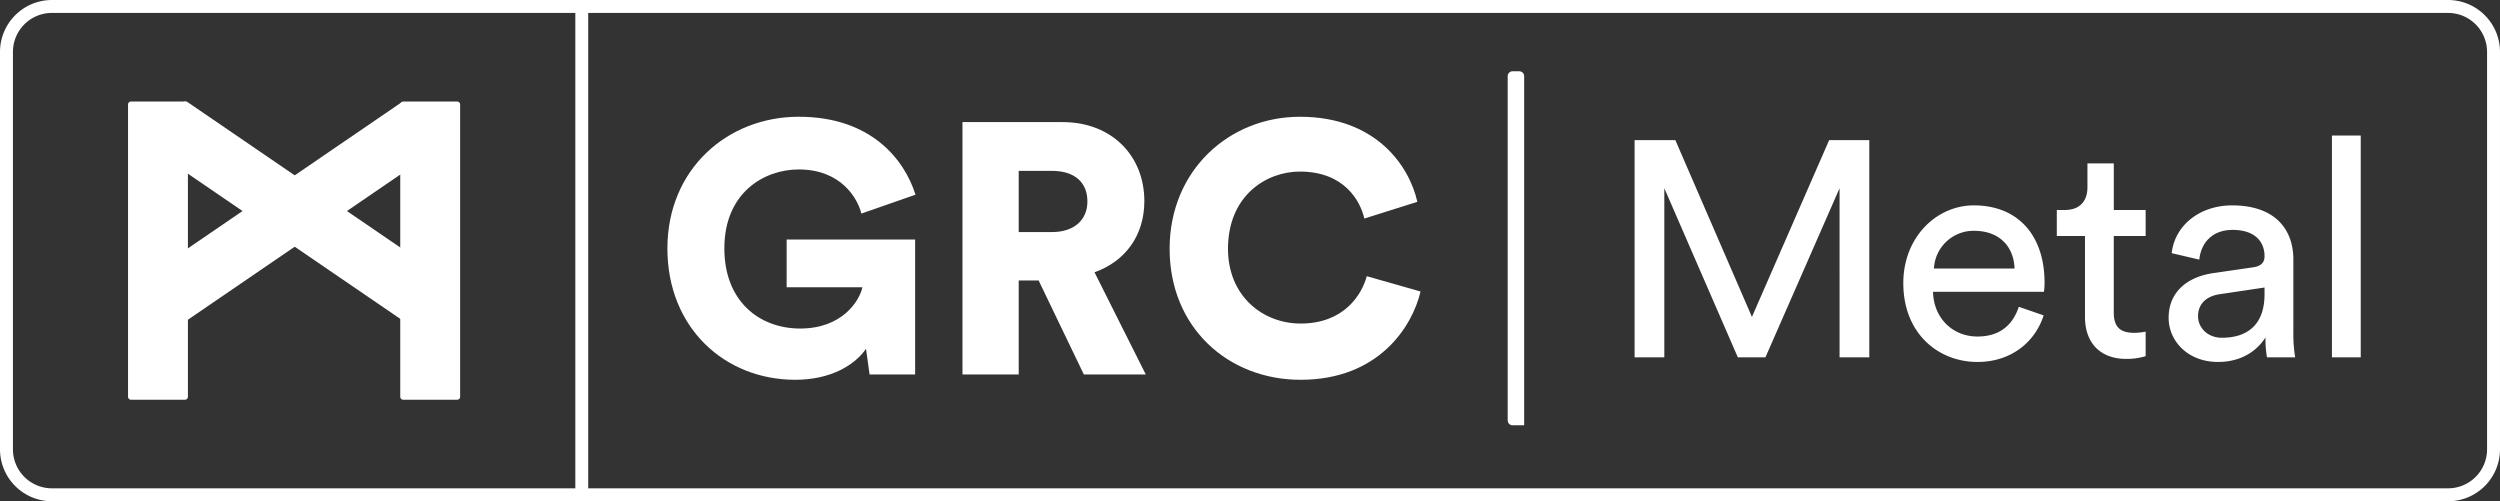 <?xml version="1.0" encoding="UTF-8"?>
<svg xmlns="http://www.w3.org/2000/svg" width="1109.698" height="222.502" viewBox="0 0 1109.698 222.502">
  <rect x="0" y="0" width="1109.698" height="222.502" fill="#333333" stroke="none"/>
  <g id="Grupo_542" data-name="Grupo 542" transform="translate(8634.792 -6214.565)">
    <path id="Trazado_198" data-name="Trazado 198" d="M87.4,90.911V31.032H30.365V52.2h33.65c-1.423,6.321-9.162,18.329-27.646,18.329C18.2,70.531,2.714,58.367,2.714,34.985,2.714,10.019,20.57-.089,35.736-.089,54.376-.089,61.8,12.548,63.543,19.5l24.011-8.377c-4.9-15.639-19.747-34.6-51.818-34.6-31.6,0-58.3,23.221-58.3,58.456,0,35.39,25.595,58.295,56.721,58.295,15.955,0,26.54-6.633,31.438-13.743l1.579,11.374Zm74.884,0h27.49L167.023,45.57c13.743-4.9,22.12-16.433,22.12-31.6,0-19.908-14.22-35.073-36.34-35.073H108.412V90.911h24.961V49.2h8.845Zm-28.909-63.2V.54h14.693c10.268,0,15.8,5.214,15.8,13.587,0,7.9-5.531,13.587-15.8,13.587ZM258.5,93.28c34.757,0,49.606-23.7,53.241-39.182L287.887,47.3c-2.212,8.06-9.956,21.014-29.386,21.014-16.75,0-32.232-12.164-32.232-33.178C226.269,11.6,243.174.857,258.184.857c19.747,0,26.857,13.114,28.6,20.853l23.538-7.422c-3.635-16.116-18.485-37.759-52.135-37.759-31.282,0-57.827,23.694-57.827,58.612S226.269,93.28,258.5,93.28" transform="translate(-8315.982 6289.865)" fill="#fff"></path>
    <path id="Trazado_197" data-name="Trazado 197" d="M116.416,0V-96.424H98.6L64.328-17.952l-34-78.472H12.24V0H25.432V-75.072L58.072,0h12.24l32.912-75.072V0Zm28.7-39.44a17.6,17.6,0,0,1,17.816-16.728c11.56,0,17.68,7.344,17.952,16.728Zm37.672,17c-2.448,7.344-7.752,13.192-18.36,13.192-11.016,0-19.448-8.16-19.72-19.856h49.232a28.737,28.737,0,0,0,.272-4.08c0-20.4-11.288-34.272-31.416-34.272-16.456,0-31.28,14.008-31.28,34.544,0,22.168,15.368,34.952,32.912,34.952,15.232,0,25.7-9.112,29.376-20.672Zm42.16-63.648h-11.7V-75.48c0,5.712-2.992,10.064-10.064,10.064h-3.536v11.56H212.16v35.9C212.16-6.12,219.232.68,230.384.68a27.98,27.98,0,0,0,8.7-1.224v-10.88a25.876,25.876,0,0,1-5.032.544c-6.664,0-9.112-2.992-9.112-8.976v-34h14.144v-11.56H224.944Zm24.344,68.544c0,10.336,8.568,19.584,21.9,19.584,11.7,0,18.224-6.256,21.08-10.88a47.856,47.856,0,0,0,.68,8.84h12.512a61.537,61.537,0,0,1-.816-10.744V-43.52c0-12.784-7.616-23.936-27.2-23.936-14.144,0-25.432,8.7-26.792,21.216l12.24,2.856c.816-7.616,5.848-13.192,14.824-13.192,9.928,0,14.144,5.3,14.144,11.7,0,2.312-1.088,4.352-5.032,4.9L269.144-37.4C257.856-35.768,249.288-29.24,249.288-17.544ZM272.952-8.7c-6.528,0-10.608-4.624-10.608-9.52,0-5.848,4.08-8.976,9.52-9.792l19.992-2.992v2.992C291.856-13.736,283.424-8.7,272.952-8.7ZM334.56,0V-98.464H321.776V0Z" transform="translate(-7921.469 6373.187)" fill="#fff"></path>
    <path id="Trazado_199" data-name="Trazado 199" d="M5.81,124.892H.669A2.167,2.167,0,0,1-1.5,122.723v-152.8A2.167,2.167,0,0,1,.669-32.244H3.641A2.167,2.167,0,0,1,5.81-30.075Z" transform="translate(-7964.061 6278.446)" fill="#fff"></path>
    <path id="Trazado_196" data-name="Trazado 196" d="M863.684,0H-199.946a23.062,23.062,0,0,0-23.036,23.036V199.466A23.062,23.062,0,0,0-199.946,222.5H863.684a23.058,23.058,0,0,0,23.031-23.036V23.036A23.058,23.058,0,0,0,863.684,0M-217.236,199.466V23.036a17.31,17.31,0,0,1,17.291-17.3H32.391v211.02H-199.946a17.31,17.31,0,0,1-17.291-17.3m1098.211,0a17.31,17.31,0,0,1-17.291,17.3H38.112V5.741H863.684a17.31,17.31,0,0,1,17.291,17.3Z" transform="translate(-8411.81 6214.565)" fill="#fff"></path>
    <path id="Trazado_200" data-name="Trazado 200" d="M.237,15.352a1.569,1.569,0,0,0,.4,2.227L111.305,93.228a1.666,1.666,0,0,0,2.286-.395L126.953,74.2a1.573,1.573,0,0,0-.4-2.227L15.885-3.674a1.667,1.667,0,0,0-2.286.395Z" transform="translate(-8567.373 6263.592)" fill="#fff"></path>
    <path id="Trazado_201" data-name="Trazado 201" d="M100.952,15.352a1.569,1.569,0,0,1-.4,2.227L-10.117,93.228a1.666,1.666,0,0,1-2.286-.395L-25.765,74.2a1.573,1.573,0,0,1,.4-2.227L85.3-3.674a1.667,1.667,0,0,1,2.286.395Z" transform="translate(-8542.435 6264.055)" fill="#fff"></path>
    <path id="Trazado_202" data-name="Trazado 202" d="M1.054,0A1.327,1.327,0,0,0-.272,1.326V131.049a1.327,1.327,0,0,0,1.326,1.326H24.977a1.328,1.328,0,0,0,1.33-1.326V1.326A1.328,1.328,0,0,0,24.977,0Z" transform="translate(-8456.855 6259.629)" fill="#fff"></path>
    <path id="Trazado_203" data-name="Trazado 203" d="M1.054,0A1.327,1.327,0,0,0-.272,1.326V131.049a1.327,1.327,0,0,0,1.326,1.326H24.977a1.328,1.328,0,0,0,1.33-1.326V1.326A1.328,1.328,0,0,0,24.977,0Z" transform="translate(-8577.688 6259.629)" fill="#fff"></path>
  </g>
</svg>
